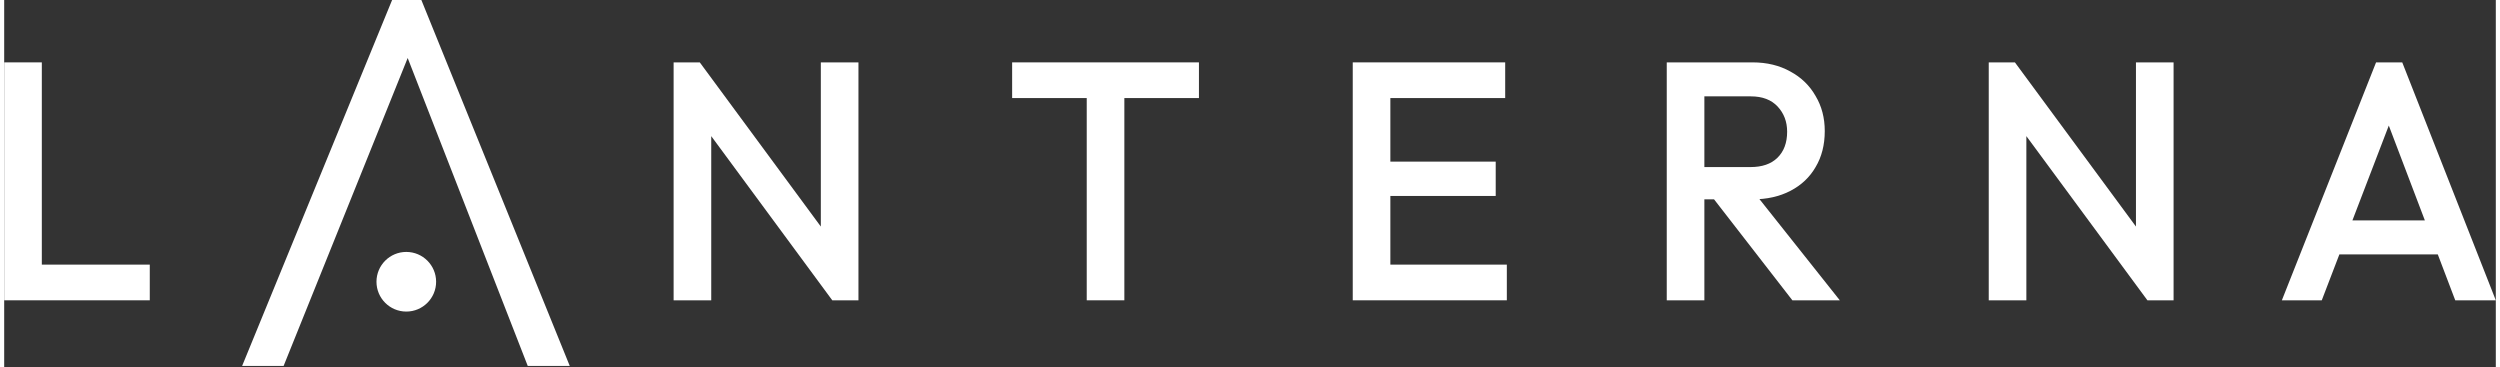 <svg xmlns="http://www.w3.org/2000/svg" width="178" height="26.16" viewBox="0 0 1024 151" fill="none"><rect x="0" y="0" width="1024" height="151" fill="#333333" stroke="none"/><path d="M0 123.419V25.634H15.462V123.419H0ZM10.621 123.419V108.752H59.83V123.419H10.621Z" fill="white"></path><path d="M275.118 123.419V25.634H285.874L290.58 44.074V123.419H275.118ZM340.326 123.419L283.992 47.007L285.874 25.634L342.208 102.046L340.326 123.419ZM340.326 123.419L335.62 106.237V25.634H351.082V123.419H340.326Z" fill="white"></path><path d="M444.9 123.419V28.428H460.361V123.419H444.9ZM414.245 40.302V25.634H491.016V40.302H414.245Z" fill="white"></path><path d="M554.226 123.419V25.634H569.687V123.419H554.226ZM564.847 123.419V108.752H617.551V123.419H564.847ZM564.847 80.534V66.425H612.98V80.534H564.847ZM564.847 40.302V25.634H616.879V40.302H564.847Z" fill="white"></path><path d="M693.897 81.93V68.66H717.694C722.445 68.66 726.12 67.402 728.719 64.888C731.408 62.28 732.753 58.695 732.753 54.132C732.753 50.034 731.453 46.588 728.854 43.794C726.254 41 722.579 39.603 717.829 39.603H693.897V25.634H718.501C724.417 25.634 729.615 26.891 734.097 29.406C738.579 31.827 742.03 35.18 744.45 39.464C746.959 43.655 748.214 48.451 748.214 53.852C748.214 59.533 746.959 64.469 744.45 68.66C742.03 72.85 738.579 76.11 734.097 78.438C729.615 80.766 724.417 81.93 718.501 81.93H693.897ZM683.275 123.419V25.634H698.737V123.419H683.275ZM734.904 123.419L701.964 80.953L716.35 75.505L754.399 123.419H734.904Z" fill="white"></path><path d="M815.608 123.419V25.634H826.364L831.069 44.074V123.419H815.608ZM880.815 123.419L824.481 47.007L826.364 25.634L882.698 102.046L880.815 123.419ZM880.815 123.419L876.11 106.237V25.634H891.571V123.419H880.815Z" fill="white"></path><path d="M936.07 123.419L974.791 25.633H985.547L1024 123.419H1007.33L977.212 44.213H982.858L952.473 123.419H936.07ZM955.162 104.56V90.591H1005.04V104.56H955.162Z" fill="white"></path><path d="M159.426 0L97.787 150.382H114.836L165.828 23.837L215.163 150.382H232.431L171.448 0H159.426Z" fill="white"></path><circle cx="165.255" cy="115.793" r="12.255" fill="white"></circle></svg>